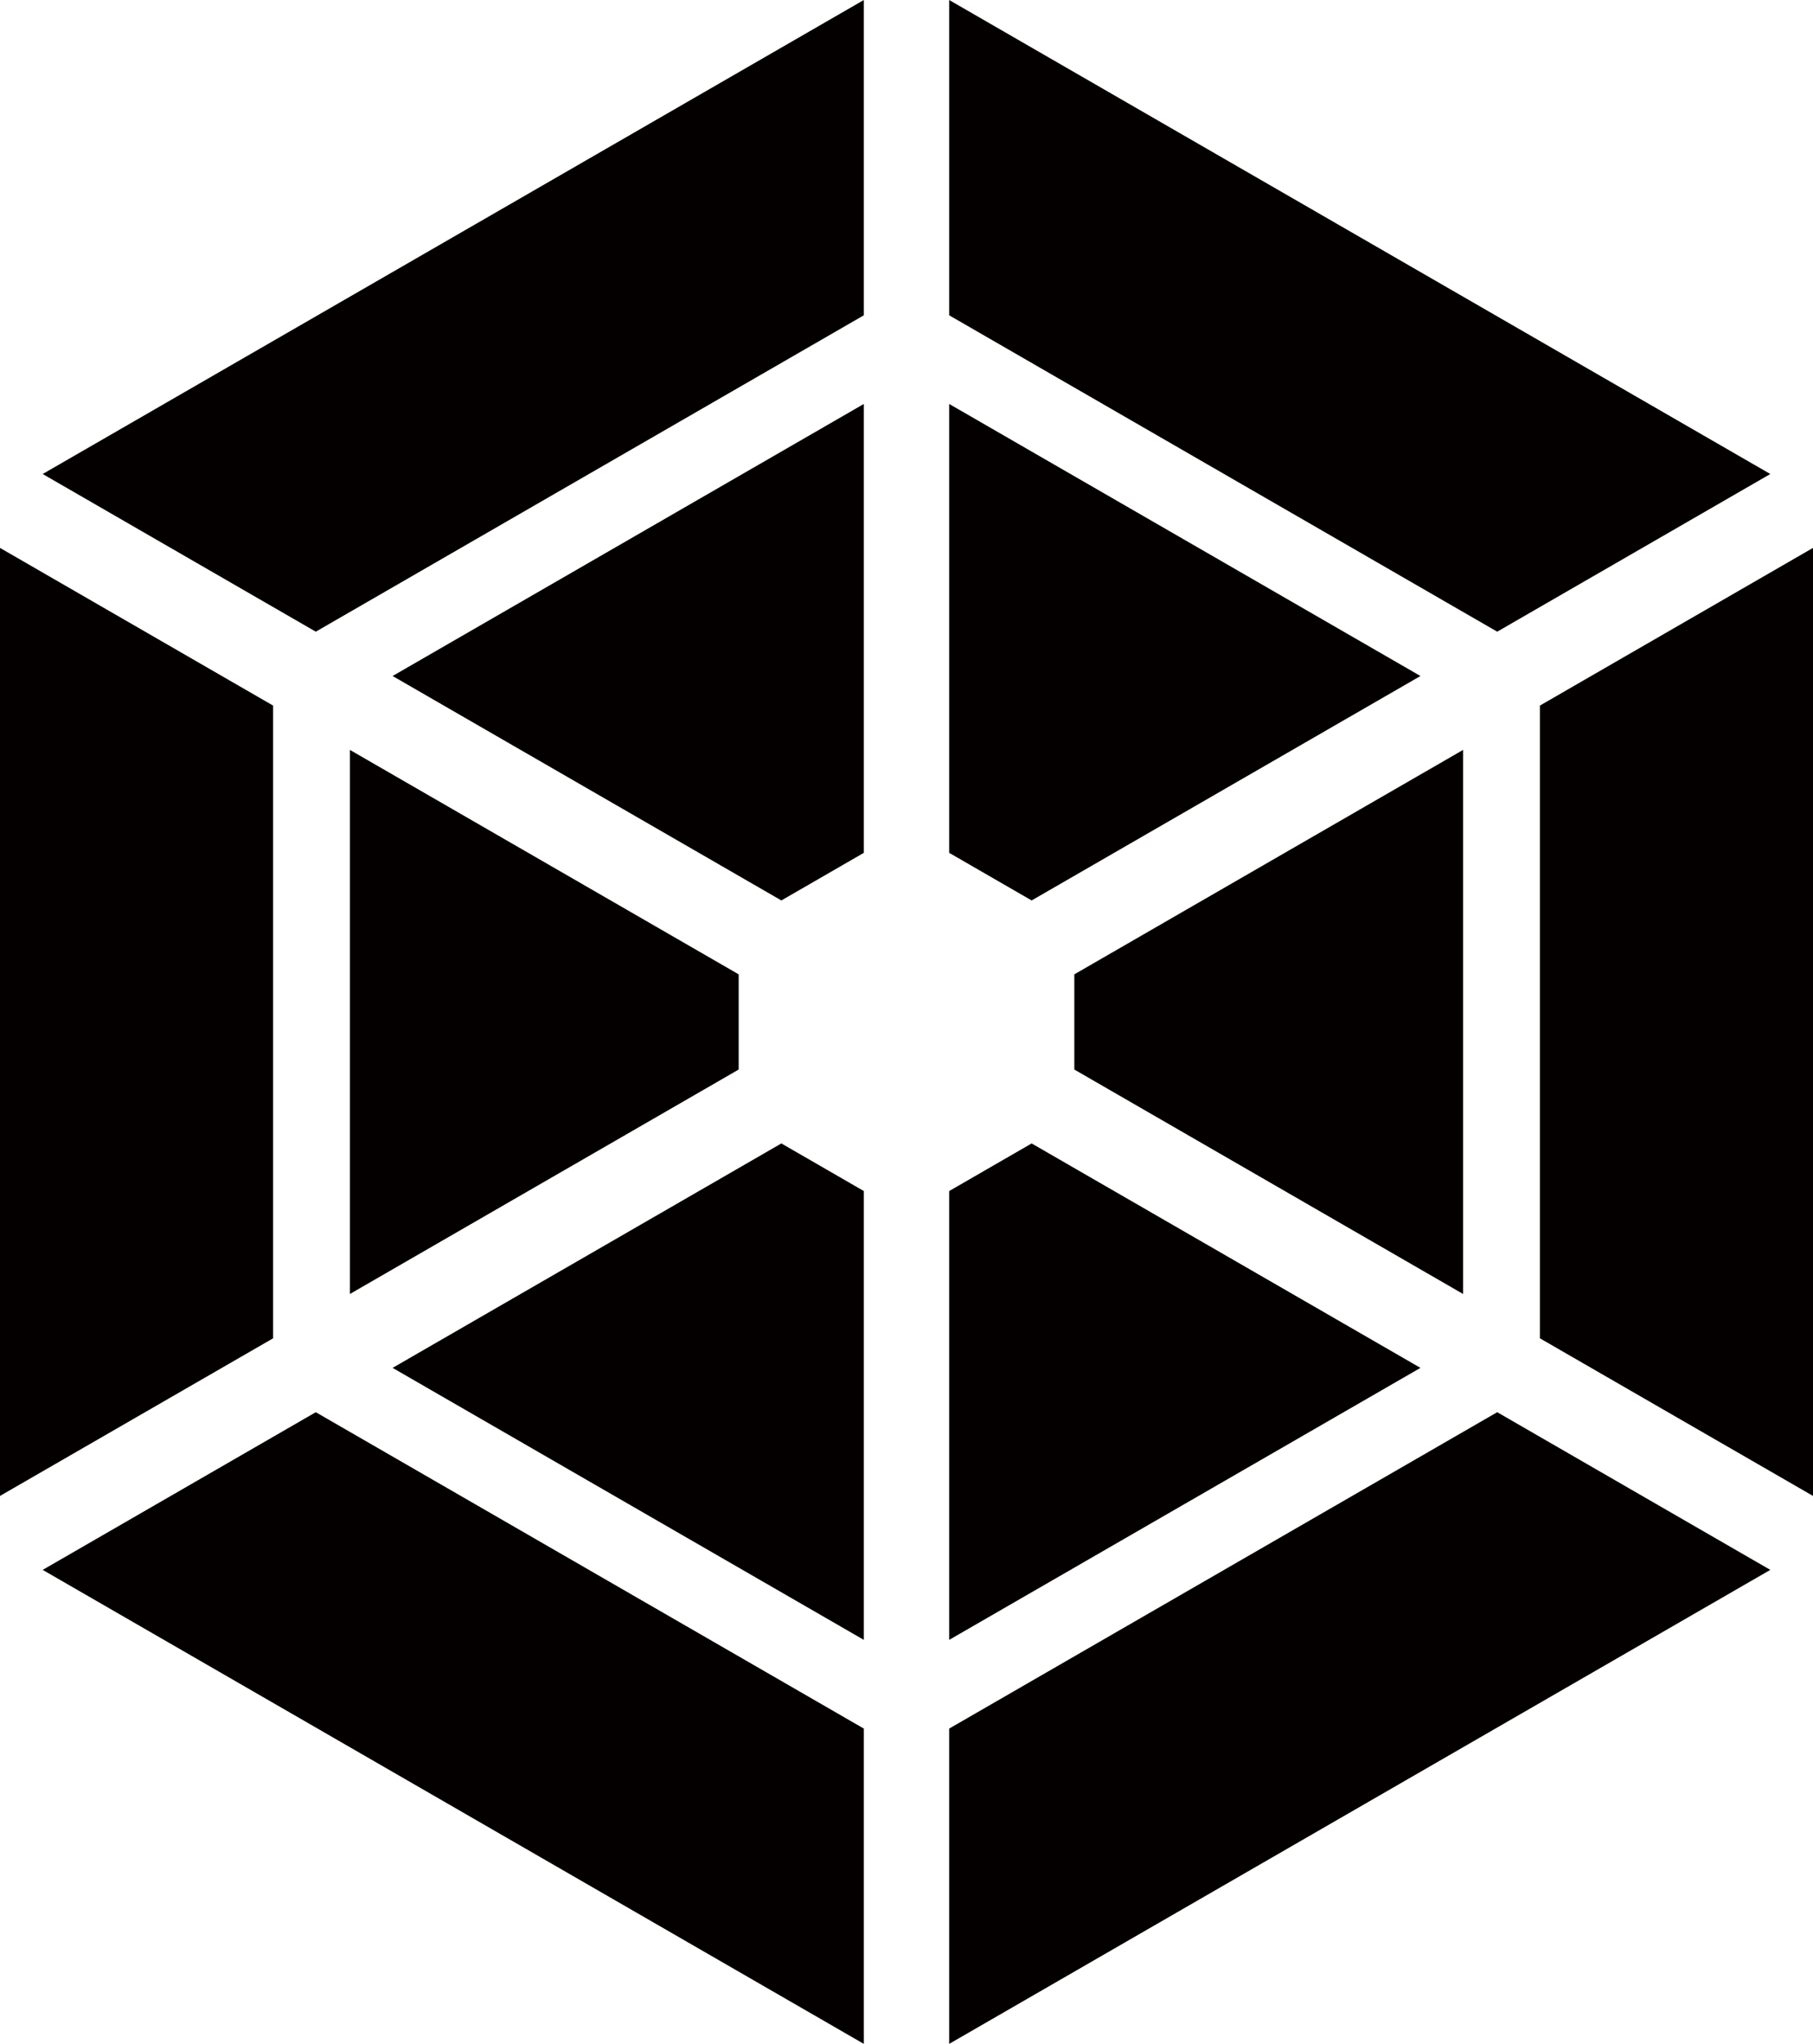 <?xml version="1.0" encoding="UTF-8"?><svg id="_レイヤー_1" xmlns="http://www.w3.org/2000/svg" viewBox="0 0 330.41 372.55"><defs><style>.cls-1{fill:#040000;}</style></defs><polygon class="cls-1" points="280.64 128.61 280.64 243.94 330.41 272.67 330.41 99.87 280.64 128.61"/><polygon class="cls-1" points="195.79 194.95 266.64 235.86 266.64 136.69 195.79 177.6 195.79 194.95"/><polygon class="cls-1" points="172.98 57.47 272.86 115.14 322.63 86.4 172.98 0 172.98 57.47"/><polygon class="cls-1" points="188.01 164.13 258.87 123.22 172.98 73.63 172.98 155.45 188.01 164.13"/><polygon class="cls-1" points="272.86 257.41 172.98 315.08 172.98 372.55 322.63 286.15 272.86 257.41"/><polygon class="cls-1" points="172.98 217.1 172.98 298.91 258.87 249.33 188.01 208.42 172.98 217.1"/><g><polygon class="cls-1" points="49.77 128.61 49.77 243.94 0 272.67 0 99.87 49.77 128.61"/><polygon class="cls-1" points="134.62 194.95 63.77 235.86 63.77 136.69 134.62 177.6 134.62 194.95"/><polygon class="cls-1" points="157.43 57.47 57.55 115.14 7.78 86.4 157.43 0 157.43 57.47"/><polygon class="cls-1" points="142.4 164.13 71.55 123.22 157.43 73.63 157.43 155.45 142.4 164.13"/><polygon class="cls-1" points="57.55 257.41 157.43 315.08 157.43 372.55 7.78 286.15 57.55 257.41"/><polygon class="cls-1" points="157.43 217.1 157.43 298.91 71.55 249.33 142.4 208.42 157.43 217.1"/></g></svg>